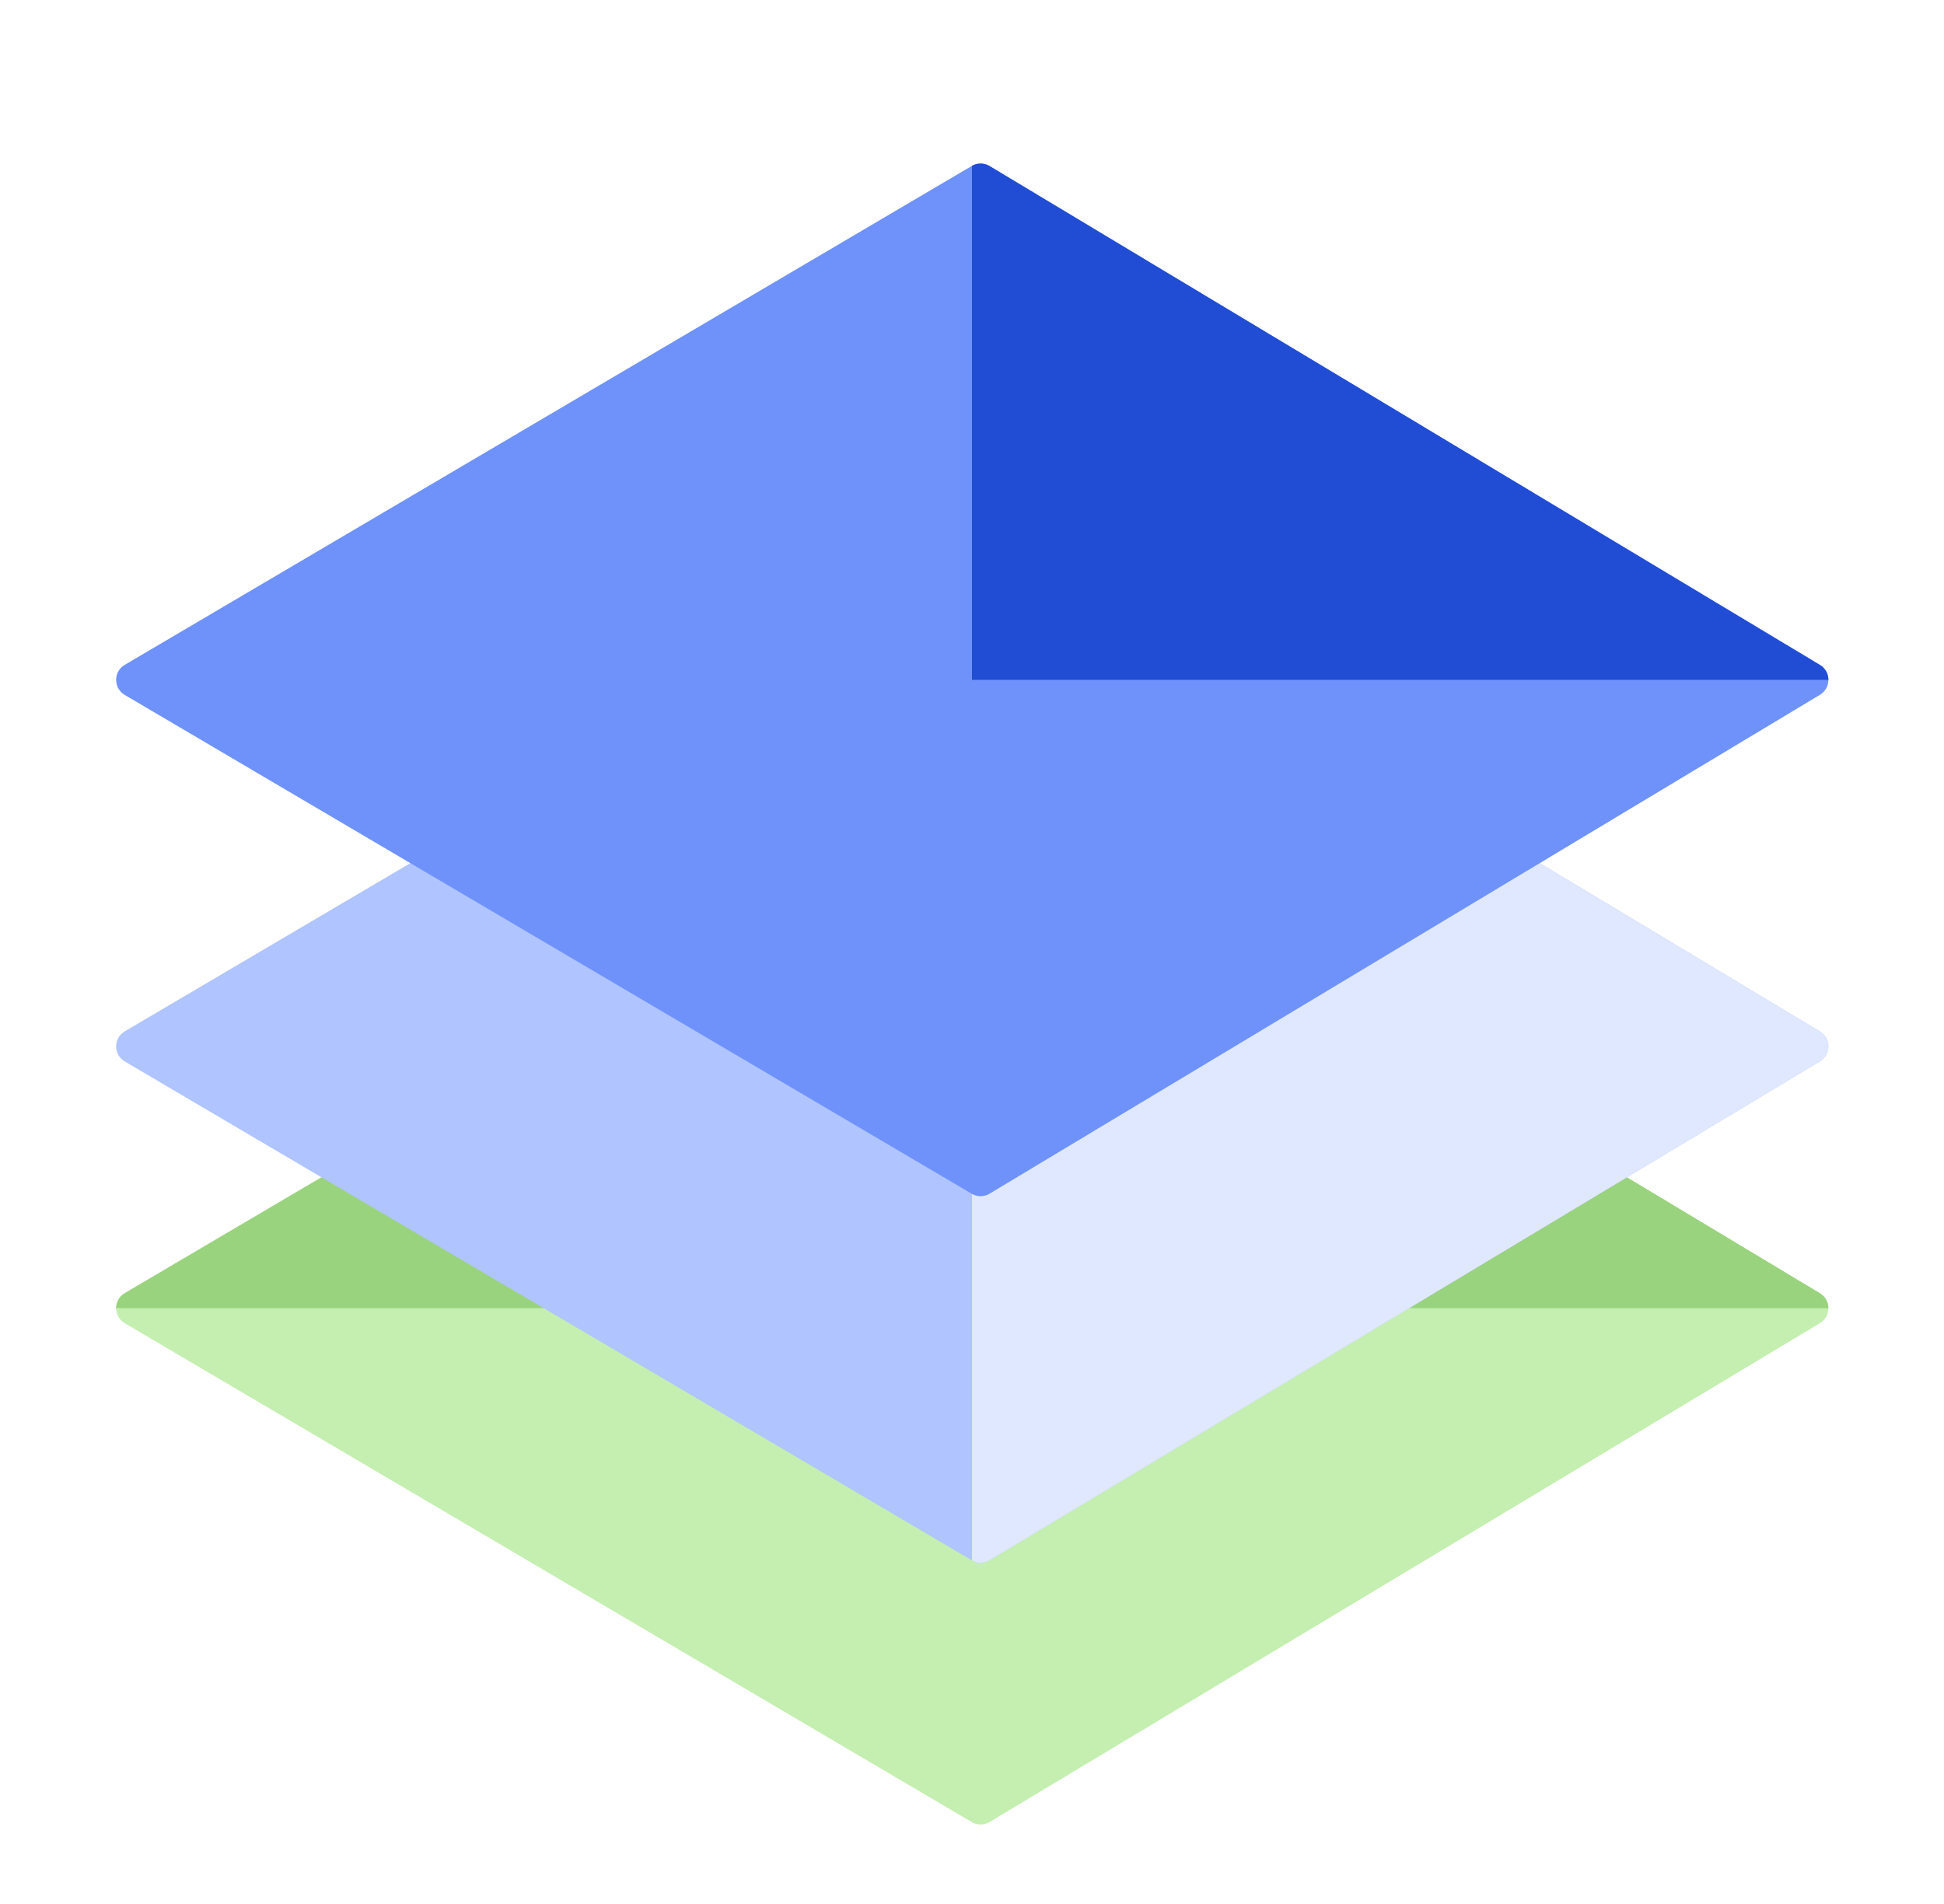<svg width="49" height="48" viewBox="0 0 49 48" fill="none" xmlns="http://www.w3.org/2000/svg">
<g clip-path="url(#clip0_519_26574)">
<path d="M24.493 20.025C24.632 19.943 24.805 19.943 24.943 20.026L45.872 32.603C46.157 32.774 46.157 33.187 45.872 33.357L24.943 45.934C24.805 46.017 24.632 46.017 24.493 45.935L3.144 33.359C2.855 33.189 2.855 32.771 3.144 32.601L24.493 20.025Z" fill="#C5EFB1"/>
<g clip-path="url(#clip1_519_26574)">
<path d="M24.493 20.025C24.632 19.943 24.805 19.943 24.943 20.026L45.872 32.603C46.157 32.774 46.157 33.187 45.872 33.357L24.943 45.934C24.805 46.017 24.632 46.017 24.493 45.935L3.144 33.359C2.855 33.189 2.855 32.771 3.144 32.601L24.493 20.025Z" fill="#9AD37E"/>
</g>
<path d="M24.493 13.425C24.632 13.343 24.805 13.343 24.943 13.426L45.872 26.003C46.157 26.174 46.157 26.586 45.872 26.757L24.943 39.334C24.805 39.417 24.632 39.417 24.493 39.335L3.144 26.759C2.855 26.589 2.855 26.171 3.144 26.001L24.493 13.425Z" fill="#B0C4FF"/>
<g clip-path="url(#clip2_519_26574)">
<path d="M24.493 13.425C24.632 13.343 24.805 13.343 24.943 13.426L45.872 26.003C46.157 26.174 46.157 26.586 45.872 26.757L24.943 39.334C24.805 39.417 24.632 39.417 24.493 39.335L3.144 26.759C2.855 26.589 2.855 26.171 3.144 26.001L24.493 13.425Z" fill="#E0E8FF"/>
</g>
<path d="M24.493 4.184C24.632 4.103 24.805 4.103 24.943 4.186L45.872 16.763C46.157 16.934 46.157 17.346 45.872 17.517L24.943 30.093C24.805 30.177 24.632 30.177 24.493 30.095L3.144 17.519C2.855 17.349 2.855 16.931 3.144 16.761L24.493 4.184Z" fill="#6F92FA"/>
<g clip-path="url(#clip3_519_26574)">
<path d="M24.493 4.184C24.632 4.103 24.805 4.103 24.943 4.186L45.872 16.763C46.157 16.934 46.157 17.346 45.872 17.517L24.943 30.093C24.805 30.177 24.632 30.177 24.493 30.095L3.144 17.519C2.855 17.349 2.855 16.931 3.144 16.761L24.493 4.184Z" fill="#204DD3"/>
</g>
</g>
<defs>
<clipPath id="clip0_519_26574">
<rect width="48" height="48" fill="white" transform="translate(0.5)"/>
</clipPath>
<clipPath id="clip1_519_26574">
<rect width="44" height="22" fill="white" transform="translate(2.5 10.98)"/>
</clipPath>
<clipPath id="clip2_519_26574">
<rect width="22" height="44" fill="white" transform="translate(24.5 4.38)"/>
</clipPath>
<clipPath id="clip3_519_26574">
<rect width="22" height="22" fill="white" transform="translate(24.5 -4.86)"/>
</clipPath>
</defs>
</svg>
